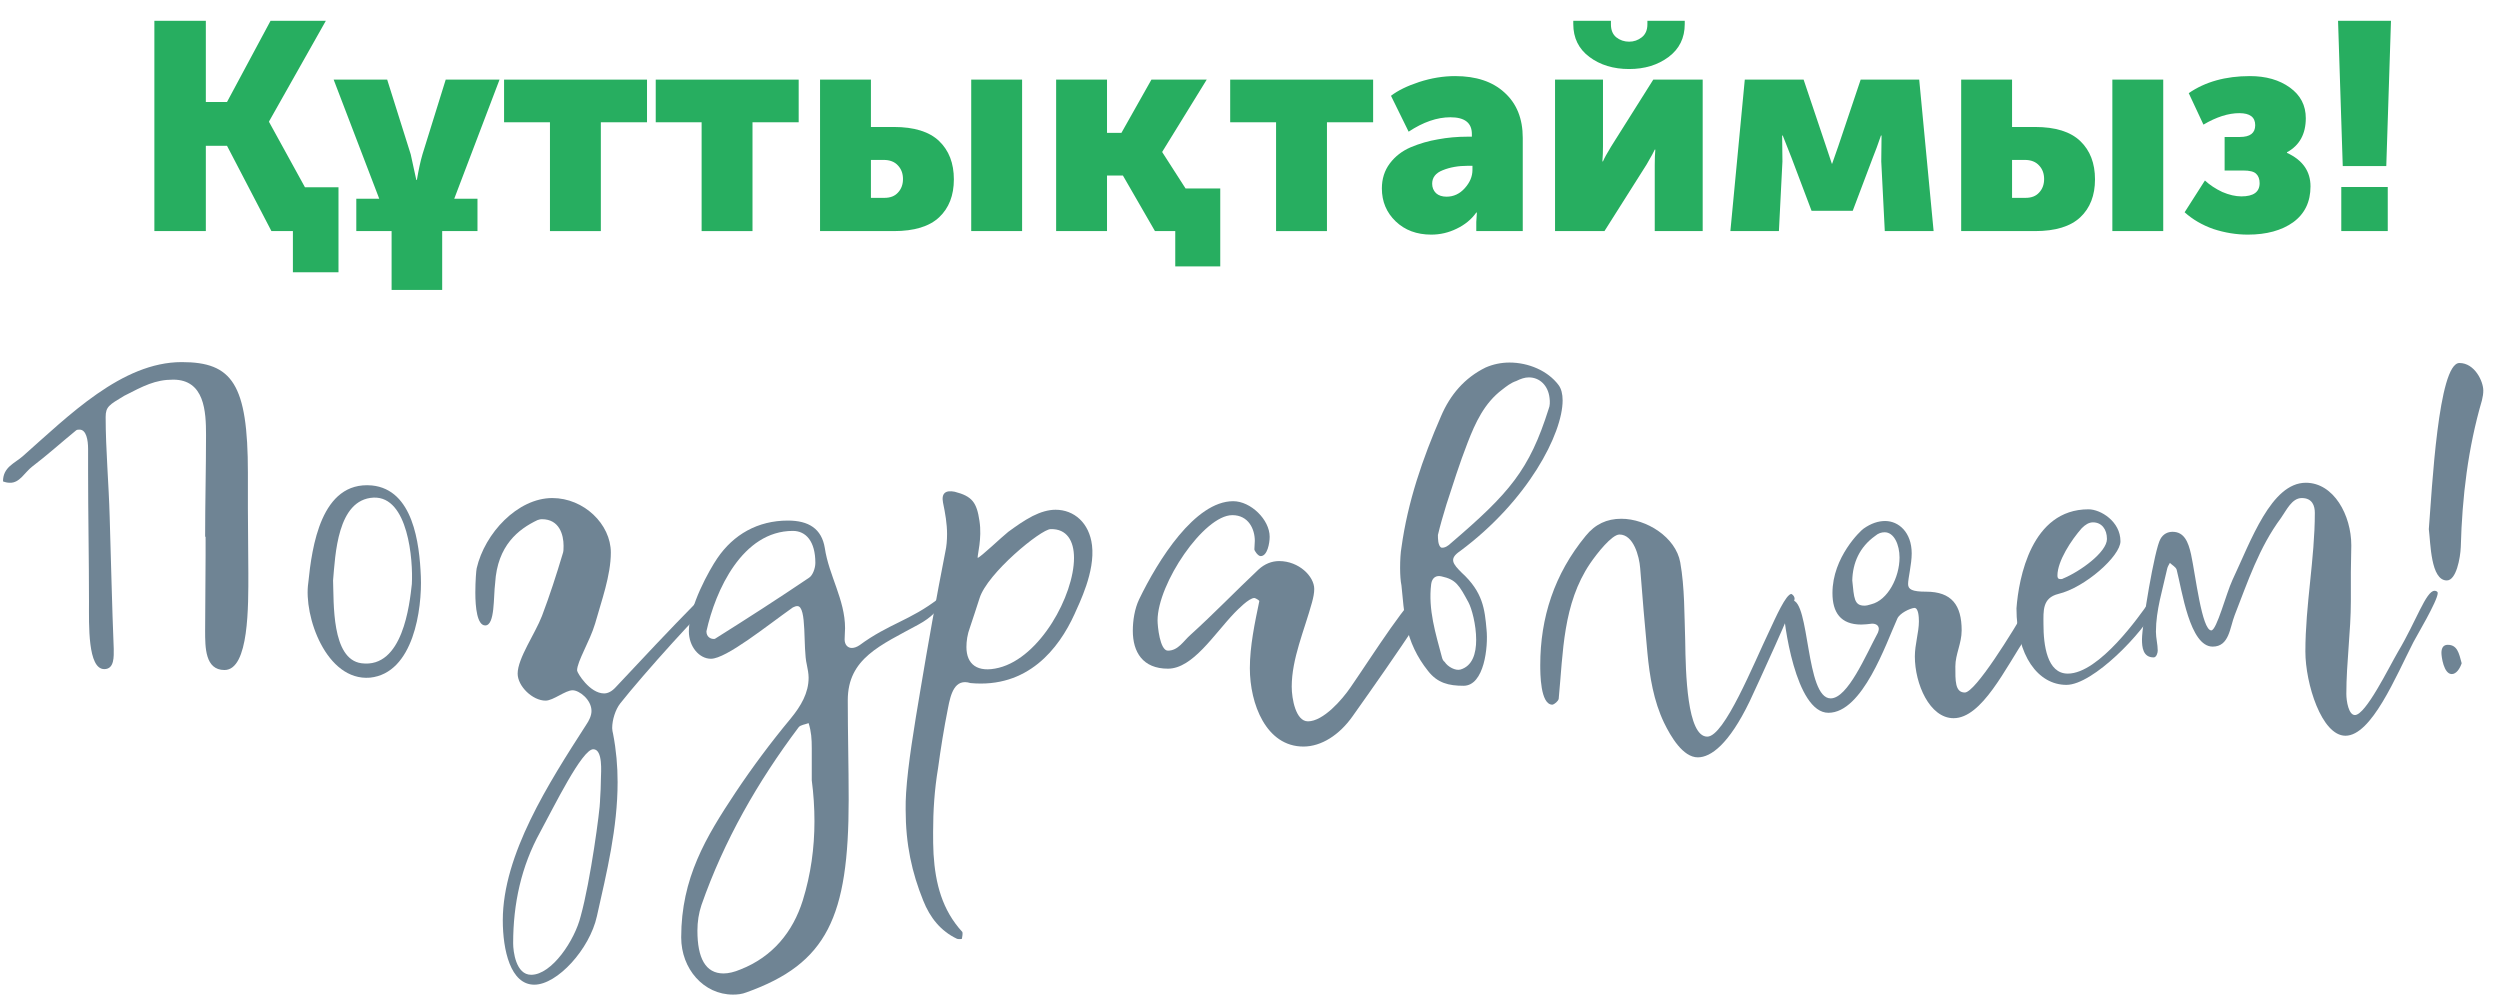 <?xml version="1.0" encoding="UTF-8"?> <svg xmlns="http://www.w3.org/2000/svg" width="119" height="48" viewBox="0 0 119 48" fill="none"> <path d="M7.348 11V0.99H9.798V4.854H10.806L12.878 0.99H15.51L12.808 5.778V5.806L14.516 8.914H16.112V12.96H13.942V11H12.92L10.806 6.94H9.798V11H7.348Z" fill="#27AE60"></path> <path d="M16.96 11V9.46H18.052L15.882 3.79H18.43L19.55 7.346L19.816 8.564H19.844C19.928 8.069 20.017 7.663 20.11 7.346L21.216 3.79H23.778L21.622 9.46H22.728V11H21.048V13.8H18.64V11H16.96Z" fill="#27AE60"></path> <path d="M26.178 11V5.82H23.994V3.79H30.798V5.82H28.6V11H26.178Z" fill="#27AE60"></path> <path d="M33.397 11V5.82H31.213V3.79H38.017V5.82H35.819V11H33.397Z" fill="#27AE60"></path> <path d="M46.23 11V3.79H48.652V11H46.23ZM39.034 11V3.79H41.456V6.044H42.548C43.518 6.044 44.237 6.268 44.704 6.716C45.17 7.164 45.404 7.771 45.404 8.536C45.404 9.301 45.17 9.903 44.704 10.342C44.237 10.781 43.518 11 42.548 11H39.034ZM41.456 9.418H42.1C42.38 9.418 42.594 9.334 42.744 9.166C42.902 8.998 42.982 8.783 42.982 8.522C42.982 8.261 42.902 8.046 42.744 7.878C42.585 7.701 42.356 7.612 42.058 7.612H41.456V9.418Z" fill="#27AE60"></path> <path d="M50.272 11V3.79H52.694V6.324H53.38L54.808 3.79H57.44L55.326 7.22V7.248L56.432 8.97H58.084V12.68H55.942V11H54.976L53.45 8.354H52.694V11H50.272Z" fill="#27AE60"></path> <path d="M60.741 11V5.82H58.557V3.79H65.361V5.82H63.163V11H60.741Z" fill="#27AE60"></path> <path d="M65.777 8.97C65.777 8.513 65.903 8.116 66.155 7.78C66.407 7.444 66.739 7.187 67.149 7.01C67.569 6.833 68.003 6.707 68.451 6.632C68.899 6.548 69.366 6.506 69.851 6.506H70.061V6.38C70.061 5.848 69.721 5.582 69.039 5.582C68.405 5.582 67.742 5.811 67.051 6.268L66.211 4.56C66.538 4.308 66.986 4.089 67.555 3.902C68.134 3.715 68.703 3.622 69.263 3.622C70.262 3.622 71.046 3.883 71.615 4.406C72.194 4.929 72.483 5.647 72.483 6.562V11H70.271V10.566L70.299 10.118H70.271C70.038 10.445 69.725 10.701 69.333 10.888C68.951 11.075 68.549 11.168 68.129 11.168C67.439 11.168 66.874 10.958 66.435 10.538C65.997 10.118 65.777 9.595 65.777 8.97ZM68.171 8.746C68.171 8.923 68.232 9.073 68.353 9.194C68.475 9.306 68.643 9.362 68.857 9.362C69.193 9.362 69.483 9.227 69.725 8.956C69.968 8.685 70.089 8.396 70.089 8.088V7.892H69.865C69.417 7.892 69.021 7.962 68.675 8.102C68.339 8.233 68.171 8.447 68.171 8.746Z" fill="#27AE60"></path> <path d="M77.548 3.286C76.801 3.286 76.171 3.095 75.658 2.712C75.145 2.329 74.888 1.807 74.888 1.144V0.99H76.68V1.158C76.68 1.429 76.764 1.634 76.932 1.774C77.109 1.914 77.315 1.984 77.548 1.984C77.772 1.984 77.973 1.914 78.15 1.774C78.327 1.634 78.416 1.429 78.416 1.158V0.99H80.194V1.144C80.194 1.807 79.937 2.329 79.424 2.712C78.911 3.095 78.285 3.286 77.548 3.286ZM74.02 11V3.79H76.302V6.968C76.302 7.201 76.293 7.439 76.274 7.682H76.302C76.358 7.542 76.489 7.304 76.694 6.968L78.696 3.79H81.048V11H78.766V7.85C78.766 7.551 78.775 7.309 78.794 7.122H78.766C78.738 7.197 78.607 7.435 78.374 7.836L76.372 11H74.02Z" fill="#27AE60"></path> <path d="M82.366 11L83.052 3.79H85.852L86.916 6.954L87.196 7.794H87.21C87.322 7.477 87.42 7.197 87.504 6.954L88.568 3.79H91.354L92.04 11H89.716L89.548 7.682L89.562 6.45H89.534C89.394 6.861 89.264 7.215 89.142 7.514L88.19 10.034H86.23L85.278 7.514L84.858 6.45H84.83L84.844 7.682L84.676 11H82.366Z" fill="#27AE60"></path> <path d="M100.548 11V3.79H102.97V11H100.548ZM93.352 11V3.79H95.774V6.044H96.866C97.837 6.044 98.555 6.268 99.022 6.716C99.489 7.164 99.722 7.771 99.722 8.536C99.722 9.301 99.489 9.903 99.022 10.342C98.555 10.781 97.837 11 96.866 11H93.352ZM95.774 9.418H96.418C96.698 9.418 96.913 9.334 97.062 9.166C97.221 8.998 97.3 8.783 97.3 8.522C97.3 8.261 97.221 8.046 97.062 7.878C96.903 7.701 96.675 7.612 96.376 7.612H95.774V9.418Z" fill="#27AE60"></path> <path d="M103.988 10.104L104.954 8.592C105.188 8.807 105.463 8.989 105.78 9.138C106.107 9.278 106.41 9.348 106.69 9.348C107.269 9.348 107.558 9.138 107.558 8.718C107.558 8.522 107.502 8.373 107.39 8.27C107.288 8.167 107.082 8.116 106.774 8.116H105.892V6.52H106.62C107.106 6.52 107.348 6.333 107.348 5.96C107.348 5.577 107.096 5.386 106.592 5.386C106.07 5.386 105.5 5.568 104.884 5.932L104.184 4.434C104.968 3.893 105.939 3.622 107.096 3.622C107.862 3.622 108.496 3.804 109 4.168C109.504 4.532 109.756 5.017 109.756 5.624C109.756 6.38 109.458 6.921 108.86 7.248V7.276C109.607 7.621 109.98 8.153 109.98 8.872C109.98 9.609 109.705 10.179 109.154 10.58C108.604 10.972 107.885 11.168 106.998 11.168C106.448 11.168 105.902 11.079 105.36 10.902C104.828 10.715 104.371 10.449 103.988 10.104Z" fill="#27AE60"></path> <path d="M111.515 7.906L111.291 0.99H113.811L113.587 7.906H111.515ZM111.445 11V8.9H113.657V11H111.445Z" fill="#27AE60"></path> <path d="M9.764 25.55H9.786C9.786 25.85 9.786 26.15 9.786 26.45C9.786 27.629 9.764 28.829 9.764 30.029C9.764 30.821 9.764 31.893 10.686 31.893C11.864 31.893 11.821 28.786 11.821 27.286C11.821 26.257 11.8 25.25 11.8 24.243C11.8 23.664 11.8 23.086 11.8 22.507C11.8 18.264 11.05 17.236 8.65 17.236C5.8 17.236 3.271 19.786 1.086 21.714C0.7 22.057 0.143 22.229 0.143 22.914C0.25 22.957 0.357 22.979 0.464 22.979C0.936 23 1.171 22.486 1.536 22.207C2.243 21.671 2.907 21.071 3.614 20.493C3.657 20.45 3.721 20.45 3.786 20.45C4.107 20.45 4.193 20.943 4.193 21.371C4.193 21.714 4.193 22.057 4.193 22.4C4.193 24.479 4.236 26.557 4.236 28.636C4.236 29.75 4.171 31.85 4.964 31.85C5.457 31.85 5.414 31.229 5.414 30.886C5.329 28.786 5.286 26.686 5.221 24.607C5.179 23.043 5.029 21.393 5.029 19.85C5.029 19.357 5.2 19.271 5.907 18.843C6.829 18.371 7.386 18.071 8.243 18.071C9.743 18.071 9.807 19.593 9.807 20.707C9.807 22.314 9.764 23.943 9.764 25.55Z" fill="#6F8494"></path> <path d="M14.675 27.736C14.439 29.321 15.532 32.429 17.611 32.257C19.689 32.043 20.096 28.979 20.032 27.436C19.968 25.871 19.668 23.3 17.697 23.107C15.275 22.893 14.847 26.043 14.675 27.736ZM15.854 27.629C15.961 26.429 16.047 23.771 17.782 23.686C19.432 23.621 19.668 26.664 19.604 27.8C19.497 28.764 19.175 31.829 17.204 31.571C15.768 31.379 15.896 28.657 15.854 27.629Z" fill="#6F8494"></path> <path d="M33.126 28.7C31.84 30.007 30.576 31.357 29.312 32.707C29.119 32.921 28.926 33.007 28.755 33.007C28.069 33.007 27.469 32.021 27.469 31.914C27.469 31.486 28.069 30.543 28.326 29.686C28.626 28.614 29.076 27.393 29.076 26.3C29.076 24.95 27.79 23.707 26.29 23.707C24.64 23.707 23.076 25.379 22.69 27.05C22.669 27.136 22.626 27.65 22.626 28.207C22.626 28.914 22.712 29.771 23.098 29.771C23.569 29.771 23.483 28.4 23.569 27.757C23.676 25.957 24.683 25.186 25.583 24.757C25.648 24.736 25.712 24.714 25.797 24.714C26.633 24.714 26.826 25.464 26.826 25.979C26.826 26.129 26.826 26.257 26.783 26.364C26.483 27.371 26.162 28.357 25.797 29.321C25.476 30.157 24.64 31.336 24.64 32.064C24.64 32.664 25.348 33.35 25.969 33.35C26.333 33.35 26.912 32.857 27.255 32.857C27.576 32.857 28.155 33.307 28.155 33.843C28.155 34.057 28.047 34.293 27.898 34.507C26.119 37.271 23.933 40.679 23.933 43.807C23.933 45.221 24.297 46.871 25.433 46.871C26.526 46.871 28.069 45.179 28.412 43.614C28.883 41.514 29.398 39.414 29.398 37.229C29.398 36.479 29.333 35.707 29.183 34.936C29.162 34.85 29.14 34.743 29.14 34.657C29.14 34.271 29.29 33.779 29.526 33.479C30.555 32.171 33.662 28.7 33.898 28.7C33.919 28.7 33.919 28.7 33.919 28.7C33.919 28.636 33.919 28.571 33.919 28.507C33.919 28.271 33.876 28.229 33.876 28.057C33.876 27.971 33.898 27.864 33.919 27.714C33.79 28.036 33.383 28.443 33.126 28.7ZM27.64 43.614C27.362 44.75 26.269 46.4 25.283 46.4C24.555 46.4 24.426 45.286 24.426 44.9C24.426 43.014 24.812 41.236 25.712 39.607C26.376 38.386 27.705 35.664 28.24 35.664C28.712 35.664 28.605 36.8 28.605 37.014C28.605 37.379 28.583 37.743 28.562 38.086C28.562 38.086 28.562 38.107 28.562 38.129C28.562 38.514 28.112 41.921 27.64 43.614Z" fill="#6F8494"></path> <path d="M44.683 28.486C43.333 29.536 42.304 29.686 40.911 30.714C40.783 30.8 40.654 30.843 40.547 30.843C40.354 30.843 40.204 30.693 40.204 30.436C40.204 30.243 40.225 30.071 40.225 29.9C40.225 28.55 39.454 27.393 39.261 26.086C39.111 25.164 38.49 24.779 37.504 24.779C36.068 24.779 34.911 25.443 34.14 26.579C33.776 27.114 32.79 28.85 32.79 30.05C32.79 30.779 33.283 31.357 33.84 31.357C34.568 31.357 36.497 29.793 37.74 28.914C37.825 28.871 37.89 28.85 37.954 28.85C38.425 28.85 38.211 30.843 38.404 31.636C38.447 31.85 38.49 32.064 38.49 32.257C38.49 32.986 38.126 33.607 37.633 34.207C36.69 35.343 35.811 36.521 34.997 37.743C33.604 39.843 32.425 41.793 32.425 44.621C32.425 46.121 33.497 47.343 34.89 47.343C35.104 47.343 35.318 47.321 35.533 47.236C39.368 45.864 40.397 43.657 40.397 38.064C40.397 36.479 40.354 34.893 40.354 33.329C40.354 31.336 41.918 30.714 43.718 29.729C44.983 29.043 44.94 28.271 44.683 28.486ZM38.211 42.864C37.74 44.364 36.776 45.543 35.254 46.143C34.954 46.271 34.675 46.336 34.44 46.336C33.583 46.336 33.197 45.607 33.197 44.3C33.197 43.871 33.261 43.464 33.39 43.079C34.461 40.014 36.068 37.207 38.018 34.614C38.104 34.507 38.318 34.486 38.49 34.421C38.618 34.829 38.64 35.171 38.64 35.621C38.64 36.114 38.64 36.629 38.64 37.143C38.725 37.786 38.768 38.45 38.768 39.093C38.768 40.357 38.597 41.621 38.211 42.864ZM38.511 27.5C37.054 28.486 35.554 29.45 34.054 30.393C34.033 30.414 33.99 30.414 33.968 30.414C33.84 30.414 33.626 30.329 33.626 30.05C34.054 28.1 35.34 25.271 37.74 25.271C38.361 25.271 38.811 25.764 38.811 26.793C38.811 27.05 38.683 27.393 38.511 27.5Z" fill="#6F8494"></path> <path d="M43.13 37.743C43.109 38.021 43.109 38.279 43.109 38.536C43.109 40.207 43.409 41.536 43.944 42.864C44.266 43.679 44.78 44.321 45.552 44.686C45.594 44.707 45.766 44.707 45.787 44.686C45.809 44.6 45.83 44.407 45.809 44.364C44.844 43.314 44.523 42.05 44.437 40.657C44.416 40.314 44.416 39.95 44.416 39.607C44.416 38.6 44.48 37.593 44.652 36.564C44.78 35.621 44.93 34.679 45.123 33.714C45.252 33.029 45.444 32.279 46.194 32.514C48.916 32.771 50.395 30.886 51.145 29.236C51.38 28.7 52.13 27.221 51.98 25.957C51.852 24.886 51.123 24.264 50.245 24.264C49.902 24.264 49.537 24.371 49.152 24.564C48.702 24.8 48.38 25.036 47.995 25.314C47.694 25.55 46.687 26.514 46.537 26.557C46.516 26.429 46.752 25.636 46.623 24.8C46.495 23.921 46.28 23.621 45.444 23.407C45.016 23.321 44.802 23.471 44.887 23.921C44.995 24.436 45.08 24.929 45.08 25.421C45.08 25.7 45.059 26 44.995 26.279C44.566 28.464 44.18 30.629 43.816 32.814C43.516 34.593 43.216 36.393 43.13 37.743ZM50.009 25.186C50.78 25.164 51.123 25.743 51.123 26.557C51.123 28.336 49.516 31.293 47.544 31.786C46.516 32.043 46.002 31.614 46.002 30.8C46.002 30.521 46.044 30.2 46.173 29.857C46.323 29.386 46.473 28.979 46.623 28.486C46.987 27.286 49.559 25.186 50.009 25.186Z" fill="#6F8494"></path> <path d="M67.829 28.379C67.786 28.293 67.722 28.25 67.658 28.25C67.186 28.25 65.343 31.186 64.293 32.707C63.886 33.307 62.986 34.336 62.258 34.336C61.679 34.336 61.486 33.264 61.486 32.686C61.486 31.357 62.086 30.007 62.45 28.679C62.515 28.443 62.558 28.229 62.558 28.036C62.558 27.436 61.829 26.707 60.886 26.707C60.543 26.707 60.2 26.836 59.9 27.114C58.808 28.143 57.779 29.214 56.665 30.221C56.343 30.5 56.086 30.971 55.593 30.971C55.208 30.971 55.1 29.793 55.1 29.536C55.1 27.779 57.308 24.521 58.658 24.521C59.429 24.521 59.729 25.186 59.729 25.743C59.729 25.871 59.708 26.021 59.708 26.15C59.708 26.214 59.879 26.471 60.008 26.471C60.329 26.471 60.436 25.85 60.436 25.55C60.436 24.736 59.536 23.857 58.7 23.857C56.879 23.857 55.122 26.664 54.222 28.529C54.008 28.979 53.922 29.536 53.922 30.029C53.922 31.036 54.393 31.829 55.593 31.829C56.772 31.829 57.779 30.2 58.765 29.171C58.915 29.021 59.45 28.464 59.708 28.464C59.75 28.464 59.943 28.571 59.943 28.614C59.729 29.643 59.493 30.757 59.493 31.807C59.493 33.5 60.265 35.536 62.043 35.536C62.9 35.536 63.758 34.979 64.379 34.1C65.429 32.621 66.479 31.121 67.486 29.6C67.658 29.343 67.915 29.086 67.936 28.743C67.936 28.636 67.893 28.507 67.829 28.379Z" fill="#6F8494"></path> <path d="M69.581 27.264C69.152 26.836 68.959 26.6 69.495 26.236C72.731 23.836 74.381 20.643 74.381 19.057C74.381 18.757 74.317 18.5 74.188 18.329C73.674 17.643 72.752 17.257 71.852 17.257C71.445 17.257 71.059 17.343 70.716 17.493C69.709 17.986 69.024 18.8 68.595 19.807C67.716 21.821 67.009 23.879 66.709 26.064C66.666 26.3 66.645 26.664 66.645 27.029C66.645 27.35 66.666 27.671 66.709 27.864C66.774 28.486 66.817 29.15 66.945 29.75C67.095 30.543 67.459 31.293 67.974 31.936C68.424 32.514 68.959 32.643 69.666 32.643C70.652 32.643 70.845 30.779 70.759 29.964C70.674 29 70.588 28.186 69.581 27.264ZM68.852 24.007C69.152 23.086 69.474 22.057 69.859 21.071C70.224 20.129 70.652 19.186 71.509 18.543C71.702 18.393 71.916 18.221 72.174 18.136C72.388 18.029 72.581 17.964 72.774 17.964C73.288 17.964 73.695 18.35 73.759 18.95C73.781 19.121 73.781 19.314 73.716 19.464C72.795 22.379 71.852 23.471 69.045 25.871C68.959 25.957 68.766 26.107 68.595 26.064C68.445 25.957 68.445 25.636 68.445 25.464C68.552 25.014 68.681 24.564 68.852 24.007ZM69.516 31.871C69.281 31.936 68.916 31.743 68.766 31.507C68.702 31.464 68.659 31.379 68.638 31.293C68.338 30.157 67.974 29.021 68.124 27.8C68.166 27.5 68.359 27.371 68.617 27.436C69.302 27.586 69.452 27.843 69.902 28.679C70.052 28.957 70.266 29.729 70.266 30.457C70.266 31.1 70.095 31.7 69.516 31.871Z" fill="#6F8494"></path> <path d="M80.216 30.5C80.173 29.279 80.194 27.971 79.98 26.771C79.766 25.571 78.373 24.693 77.173 24.693C76.487 24.693 75.93 24.95 75.48 25.507C73.98 27.329 73.316 29.407 73.316 31.657C73.316 32.043 73.316 33.543 73.894 33.543C74.001 33.521 74.173 33.371 74.194 33.264C74.408 31.036 74.387 28.743 75.694 26.814C76.016 26.343 76.723 25.443 77.087 25.443C77.751 25.443 78.03 26.471 78.073 27.05C78.18 28.4 78.287 29.729 78.415 31.057C78.523 32.214 78.716 33.371 79.208 34.4C79.53 35.064 80.108 36.05 80.816 36.05C81.437 36.05 82.294 35.429 83.28 33.393C83.644 32.621 85.423 28.743 85.423 28.507C85.423 28.421 85.38 28.336 85.273 28.271C85.016 28.271 84.523 29.386 84.223 30.029C83.473 31.593 82.08 35.064 81.266 35.064C80.301 35.064 80.237 32.021 80.216 30.5Z" fill="#6F8494"></path> <path d="M97.061 29.15C97.04 28.786 96.911 28.571 96.782 28.571C96.718 28.571 96.632 28.657 96.547 28.786C95.775 30.136 94.018 32.964 93.525 32.964C93.054 32.964 93.075 32.386 93.075 31.721C93.075 31.143 93.375 30.629 93.375 30.007C93.375 28.807 92.904 28.164 91.682 28.164C91.018 28.164 90.825 28.057 90.825 27.8C90.825 27.521 90.997 26.857 90.997 26.343C90.997 25.336 90.375 24.8 89.732 24.8C89.411 24.8 89.068 24.907 88.704 25.164C88.575 25.25 87.225 26.514 87.225 28.229C87.225 29.15 87.611 29.729 88.597 29.729C88.768 29.729 88.918 29.707 89.111 29.686C89.325 29.686 89.432 29.793 89.432 29.943C89.432 29.986 89.411 30.05 89.389 30.114C88.811 31.186 87.954 33.243 87.139 33.243C85.939 33.243 86.154 28.571 85.297 28.571C85.189 28.571 84.889 28.657 84.889 28.85C84.889 29.579 85.468 33.929 87.032 33.929C88.661 33.929 89.775 30.629 90.311 29.45C90.418 29.193 90.911 28.957 91.125 28.936C91.318 28.936 91.34 29.364 91.34 29.579C91.34 30.093 91.147 30.671 91.147 31.25C91.147 32.557 91.854 34.186 92.99 34.186C94.34 34.186 95.454 31.807 96.482 30.264C96.59 30.093 97.061 29.343 97.061 29.15ZM89.068 28.764C88.939 28.807 88.832 28.829 88.747 28.829C88.254 28.829 88.254 28.464 88.168 27.629C88.189 26.793 88.511 26.043 89.261 25.507C89.411 25.379 89.561 25.336 89.711 25.336C90.161 25.336 90.418 25.936 90.418 26.536C90.418 27.479 89.861 28.571 89.068 28.764Z" fill="#6F8494"></path> <path d="M102.241 28.743C101.877 29.257 99.927 32.064 98.427 32.064C97.441 32.064 97.269 30.714 97.269 29.707C97.269 29.086 97.205 28.464 97.977 28.271C99.241 27.971 100.934 26.471 100.934 25.764C100.934 24.821 99.991 24.243 99.412 24.243C96.691 24.243 96.091 27.521 95.984 28.957C95.984 31.207 97.012 32.6 98.362 32.6C99.627 32.6 102.027 30.114 102.627 28.893C102.841 28.443 102.498 28.443 102.241 28.743ZM99.091 25.143C99.262 24.971 99.434 24.864 99.627 24.864C100.034 24.864 100.291 25.186 100.291 25.657C100.291 26.279 99.027 27.2 98.191 27.543C98.169 27.564 98.127 27.564 98.084 27.564C97.955 27.564 97.934 27.5 97.934 27.393C97.934 26.707 98.598 25.7 99.091 25.143Z" fill="#6F8494"></path> <path d="M114.151 31.014C113.701 31.786 112.608 34.036 112.094 34.036C111.794 34.036 111.686 33.371 111.686 33.029C111.686 31.55 111.901 30.05 111.901 28.614C111.901 28.143 111.901 27.693 111.901 27.221C111.901 26.793 111.922 26.386 111.922 25.957C111.922 24.521 111.086 22.979 109.758 22.979C108.108 22.979 107.144 25.743 106.265 27.607C105.965 28.25 105.515 30.007 105.258 30.007C104.808 30.007 104.508 27.371 104.294 26.386C104.165 25.807 103.972 25.314 103.415 25.314C103.179 25.314 102.965 25.421 102.836 25.657C102.558 26.129 101.958 29.75 101.958 30.436C101.958 30.8 102.001 31.293 102.515 31.293C102.644 31.293 102.708 31.079 102.708 30.971C102.708 30.671 102.622 30.371 102.622 30.071C102.622 29.043 102.944 28.057 103.158 27.071C103.179 26.964 103.244 26.879 103.286 26.793C103.394 26.9 103.565 26.986 103.608 27.114C103.865 28.1 104.229 30.779 105.322 30.779C106.115 30.779 106.136 29.879 106.372 29.279C106.994 27.693 107.529 26.064 108.579 24.65C108.836 24.286 109.094 23.707 109.565 23.707C110.079 23.707 110.186 24.093 110.186 24.414C110.186 26.6 109.736 28.786 109.736 31.014C109.736 32.536 110.508 35.021 111.644 35.021C112.886 35.021 114.044 32.193 114.879 30.564C114.986 30.35 116.036 28.593 116.036 28.229C116.036 28.143 115.929 28.121 115.886 28.121C115.479 28.121 115.008 29.579 114.151 31.014Z" fill="#6F8494"></path> <path d="M115.612 25.186C115.698 25.85 115.698 27.629 116.469 27.629C116.919 27.629 117.112 26.557 117.133 26.043C117.198 23.643 117.476 21.329 118.14 19.057C118.183 18.886 118.205 18.736 118.205 18.586C118.205 18.157 117.798 17.279 117.069 17.279C116.062 17.279 115.762 23.3 115.612 25.186ZM117.176 31.571C117.048 31.079 116.962 30.693 116.512 30.693C116.319 30.693 116.212 30.821 116.212 31.079C116.212 31.25 116.319 32.086 116.705 32.086C116.919 32.086 117.09 31.829 117.176 31.571Z" fill="#6F8494"></path> </svg> 